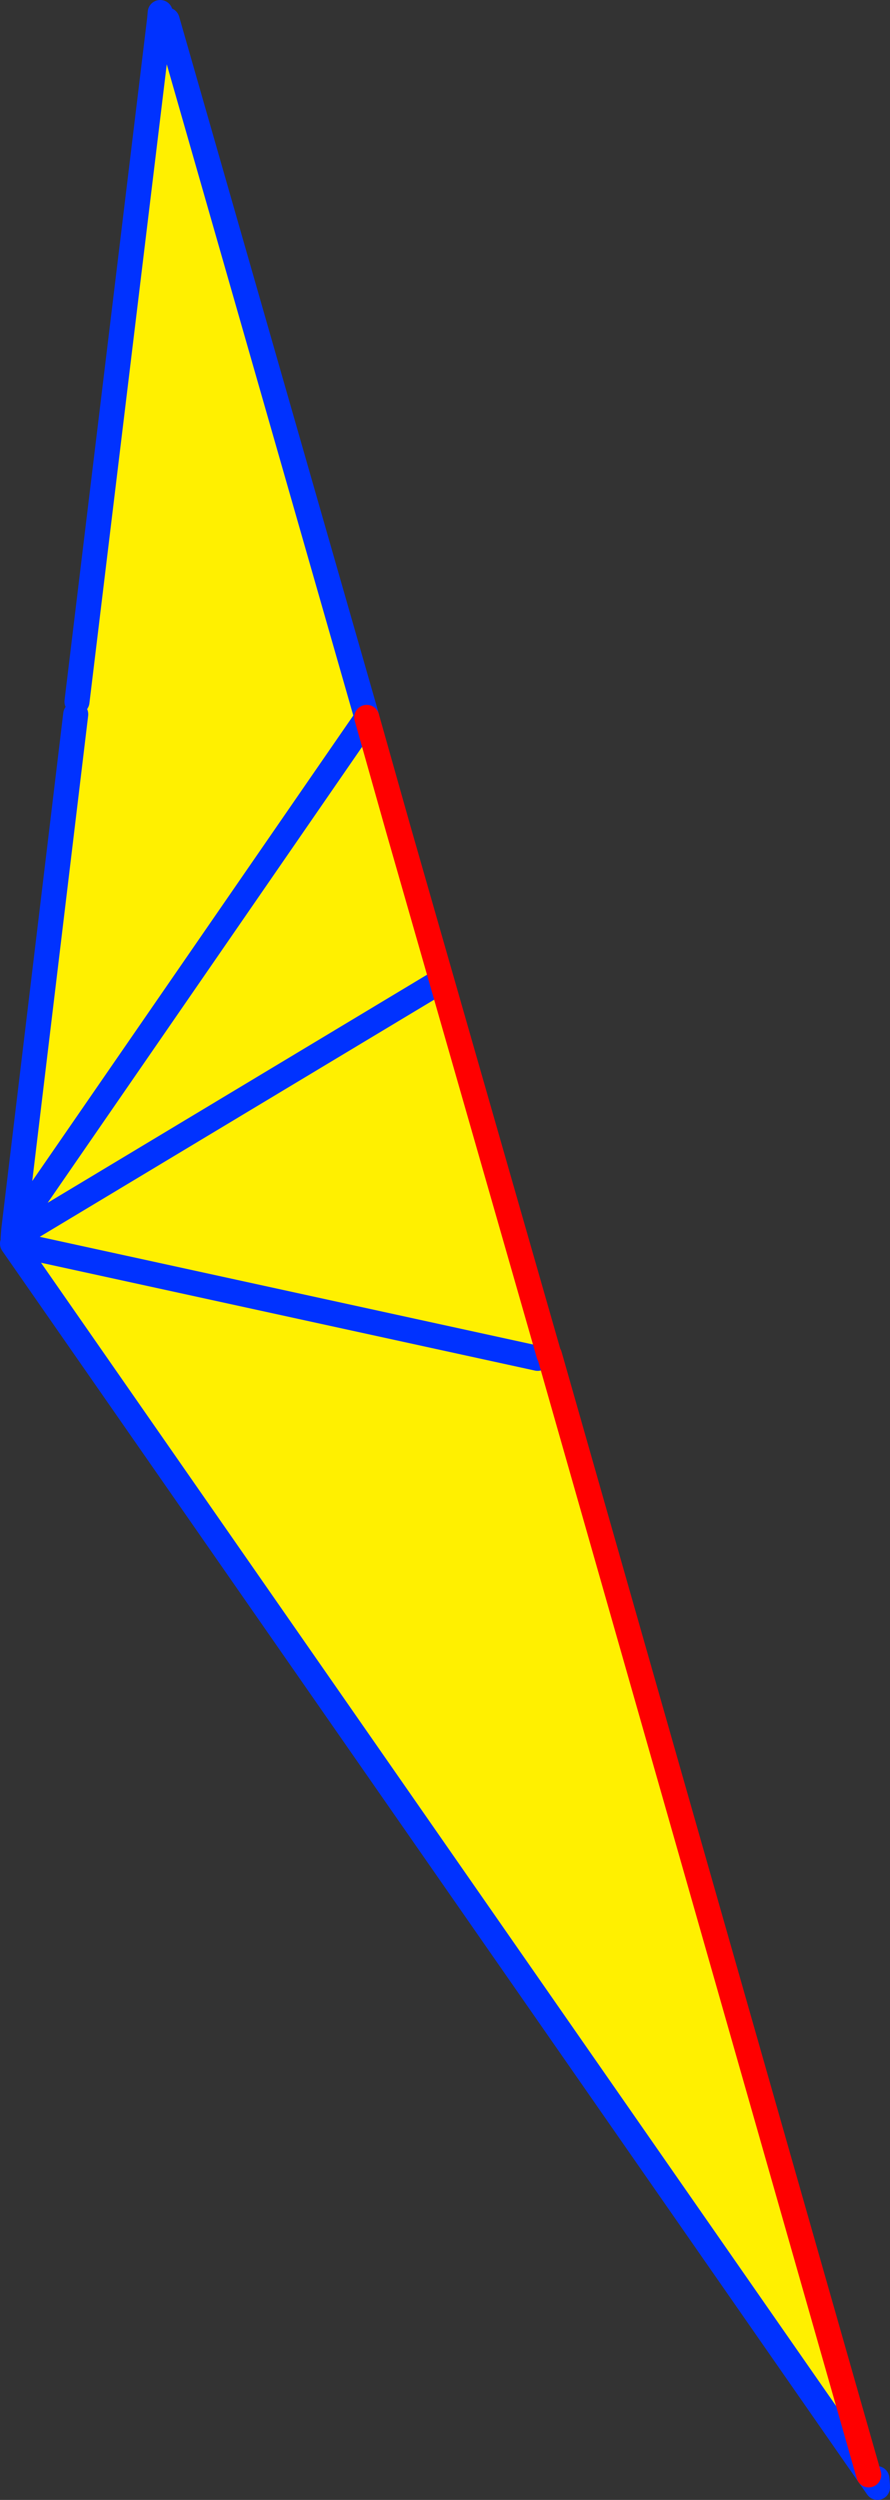 <?xml version="1.0" encoding="UTF-8" standalone="no"?>
<svg xmlns:xlink="http://www.w3.org/1999/xlink" height="199.5px" width="71.1px" xmlns="http://www.w3.org/2000/svg">
  <rect width="100%" height="100%" fill="#333333" stroke="none"/>
  <g transform="matrix(1.0, 0.0, 0.0, 1.0, 44.6, 135.0)">
    <path d="M-31.85 -133.45 L-31.25 -133.4 -15.35 -77.95 -15.35 -77.7 -15.3 -77.7 -12.9 -68.9 -12.8 -68.9 -0.75 -26.9 -1.65 -26.6 -43.6 -35.75 -1.65 -26.6 -0.7 -26.85 24.8 62.5 -43.6 -35.75 -43.55 -36.15 -43.2 -36.4 -43.5 -36.85 -15.3 -77.7 -43.5 -36.85 -38.55 -78.0 -38.45 -79.0 -31.85 -133.45 M25.5 63.5 L25.5 63.4 25.65 64.0 25.45 63.7 25.5 63.5 M-9.65 -56.55 L-43.2 -36.4 -9.65 -56.55 M-43.6 -35.75 L-43.75 -34.25 -44.35 -35.25 -43.6 -35.75" fill="#fff000" fill-rule="evenodd" stroke="none"/>
    <path d="M-31.85 -133.45 L-31.8 -134.0 M-31.25 -133.4 L-15.35 -77.95 -15.3 -77.75 -15.35 -77.7 -15.35 -77.95 M24.8 62.5 L25.5 63.5 M25.5 63.4 L25.45 62.8 M-38.45 -79.0 L-31.85 -133.45 M-15.3 -77.7 L-43.5 -36.85 -38.55 -78.0 M-43.2 -36.4 L-9.65 -56.55 M-43.2 -36.4 L-43.55 -36.15 -43.5 -36.85 M-43.6 -35.75 L-1.65 -26.6 M-43.6 -35.75 L24.8 62.5" fill="none" stroke="#0032ff" stroke-linecap="round" stroke-linejoin="round" stroke-width="2.0"/>
    <path d="M-15.3 -77.75 L-12.8 -68.9 -0.75 -26.9 -0.7 -26.85 24.8 62.5" fill="none" stroke="#ff0000" stroke-linecap="round" stroke-linejoin="round" stroke-width="2.0"/>
  </g>
</svg>
